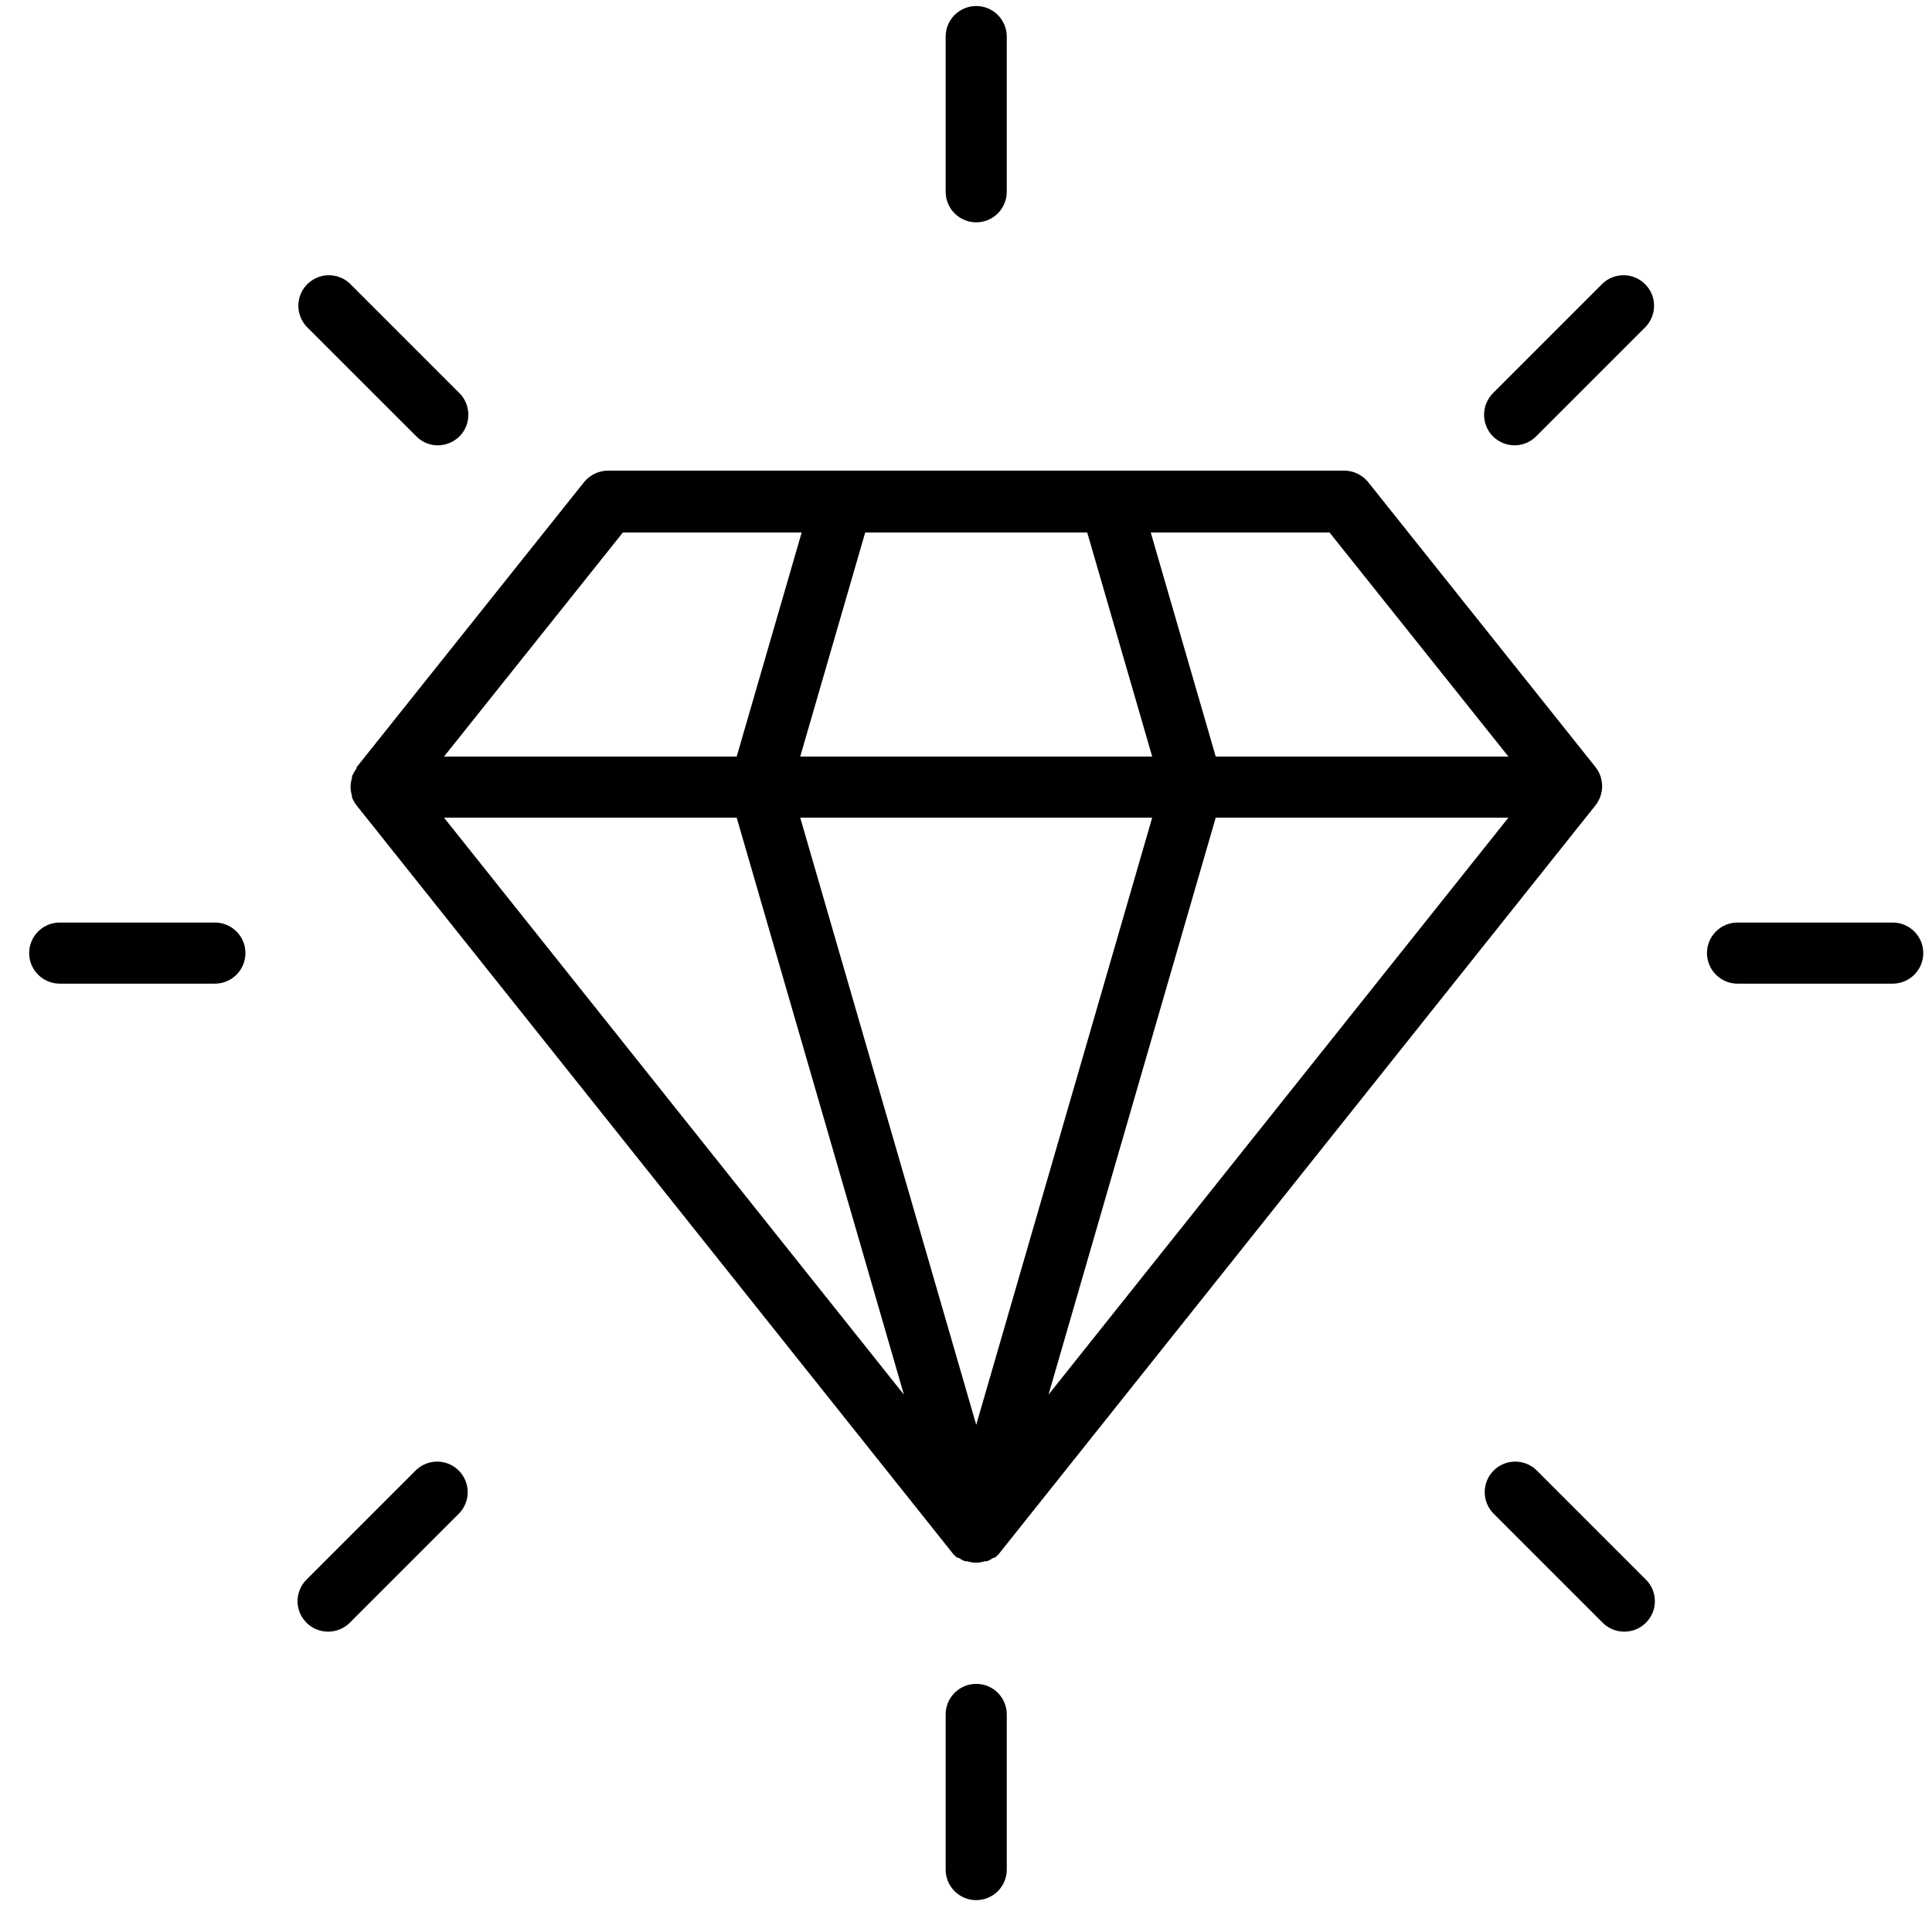 <svg width="51" height="51" viewBox="0 0 51 51" fill="none" xmlns="http://www.w3.org/2000/svg">
<path d="M9.409 20.288C9.362 20.353 9.322 20.424 9.291 20.498C9.291 20.498 9.291 20.525 9.291 20.541C9.268 20.616 9.255 20.694 9.253 20.772C9.255 20.852 9.268 20.932 9.291 21.009C9.291 21.009 9.291 21.035 9.291 21.046C9.321 21.121 9.36 21.192 9.409 21.256L25.135 40.987C25.173 41.04 25.221 41.086 25.275 41.121H25.307C25.358 41.159 25.415 41.19 25.474 41.213H25.533C25.683 41.263 25.845 41.263 25.995 41.213H26.055C26.114 41.19 26.17 41.159 26.221 41.121H26.253C26.308 41.086 26.355 41.04 26.393 40.987L42.119 21.256C42.231 21.112 42.292 20.935 42.292 20.753C42.292 20.571 42.231 20.394 42.119 20.251L36.114 12.724C36.037 12.63 35.94 12.554 35.83 12.502C35.721 12.45 35.601 12.423 35.479 12.423H16.055C15.933 12.423 15.813 12.45 15.704 12.502C15.594 12.554 15.497 12.63 15.42 12.724L9.415 20.251C9.415 20.251 9.409 20.283 9.409 20.288ZM19.447 21.584L23.861 36.815L11.721 21.584H19.447ZM39.818 21.584L27.678 36.815L32.092 21.584H39.818ZM25.77 37.611L21.124 21.584H30.415L25.77 37.611ZM39.818 19.971H32.092L30.377 14.057H35.097L39.818 19.971ZM28.7 14.057L30.415 19.971H21.124L22.839 14.057H28.7ZM16.442 14.057H21.162L19.447 19.971H11.721L16.442 14.057ZM10.99 11.519C11.065 11.595 11.153 11.654 11.251 11.695C11.349 11.735 11.454 11.756 11.56 11.756C11.773 11.754 11.978 11.669 12.13 11.519C12.28 11.367 12.363 11.163 12.363 10.95C12.363 10.736 12.28 10.531 12.13 10.38L9.232 7.482C9.079 7.339 8.877 7.262 8.668 7.265C8.459 7.269 8.26 7.354 8.112 7.502C7.964 7.649 7.879 7.849 7.876 8.058C7.872 8.266 7.95 8.469 8.092 8.622L10.99 11.519ZM5.673 24.353H1.576C1.362 24.353 1.157 24.438 1.006 24.589C0.854 24.74 0.77 24.945 0.77 25.159C0.77 25.373 0.854 25.578 1.006 25.729C1.157 25.881 1.362 25.966 1.576 25.966H5.673C5.887 25.966 6.092 25.881 6.243 25.729C6.394 25.578 6.479 25.373 6.479 25.159C6.479 24.945 6.394 24.74 6.243 24.589C6.092 24.438 5.887 24.353 5.673 24.353ZM10.99 38.799L8.092 41.697C8.017 41.771 7.957 41.86 7.916 41.958C7.875 42.056 7.854 42.161 7.854 42.267C7.854 42.373 7.875 42.478 7.916 42.575C7.957 42.673 8.017 42.762 8.092 42.837C8.243 42.988 8.448 43.072 8.662 43.072C8.876 43.072 9.081 42.988 9.232 42.837L12.13 39.939C12.272 39.786 12.35 39.584 12.346 39.375C12.342 39.166 12.258 38.967 12.11 38.819C11.962 38.671 11.763 38.586 11.554 38.583C11.345 38.579 11.143 38.657 10.99 38.799ZM25.77 44.45C25.556 44.45 25.351 44.535 25.199 44.686C25.048 44.837 24.963 45.042 24.963 45.256V49.353C24.963 49.567 25.048 49.772 25.199 49.923C25.351 50.074 25.556 50.159 25.77 50.159C25.983 50.159 26.189 50.074 26.34 49.923C26.491 49.772 26.576 49.567 26.576 49.353V45.256C26.576 45.042 26.491 44.837 26.34 44.686C26.189 44.535 25.983 44.45 25.77 44.45ZM40.549 38.799C40.396 38.657 40.194 38.579 39.985 38.583C39.776 38.586 39.577 38.671 39.429 38.819C39.281 38.967 39.197 39.166 39.193 39.375C39.189 39.584 39.267 39.786 39.409 39.939L42.307 42.837C42.458 42.988 42.663 43.072 42.877 43.072C43.091 43.072 43.296 42.988 43.447 42.837C43.522 42.762 43.582 42.673 43.623 42.575C43.664 42.478 43.685 42.373 43.685 42.267C43.685 42.161 43.664 42.056 43.623 41.958C43.582 41.86 43.522 41.771 43.447 41.697L40.549 38.799ZM49.963 24.353H45.866C45.652 24.353 45.447 24.438 45.296 24.589C45.145 24.74 45.06 24.945 45.06 25.159C45.06 25.373 45.145 25.578 45.296 25.729C45.447 25.881 45.652 25.966 45.866 25.966H49.963C50.177 25.966 50.382 25.881 50.533 25.729C50.685 25.578 50.77 25.373 50.77 25.159C50.77 24.945 50.685 24.74 50.533 24.589C50.382 24.438 50.177 24.353 49.963 24.353ZM42.307 7.482L39.409 10.38C39.26 10.531 39.176 10.736 39.176 10.95C39.176 11.163 39.26 11.367 39.409 11.519C39.561 11.669 39.766 11.754 39.979 11.756C40.085 11.756 40.19 11.735 40.288 11.695C40.386 11.654 40.474 11.595 40.549 11.519L43.447 8.622C43.589 8.469 43.667 8.266 43.663 8.058C43.66 7.849 43.575 7.649 43.427 7.502C43.279 7.354 43.08 7.269 42.871 7.265C42.662 7.262 42.46 7.339 42.307 7.482ZM25.77 5.869C25.983 5.869 26.189 5.784 26.34 5.633C26.491 5.481 26.576 5.276 26.576 5.062V0.966C26.576 0.752 26.491 0.547 26.34 0.395C26.189 0.244 25.983 0.159 25.77 0.159C25.556 0.159 25.351 0.244 25.199 0.395C25.048 0.547 24.963 0.752 24.963 0.966V5.062C24.963 5.276 25.048 5.481 25.199 5.633C25.351 5.784 25.556 5.869 25.77 5.869Z" fill="black"/>
</svg>

